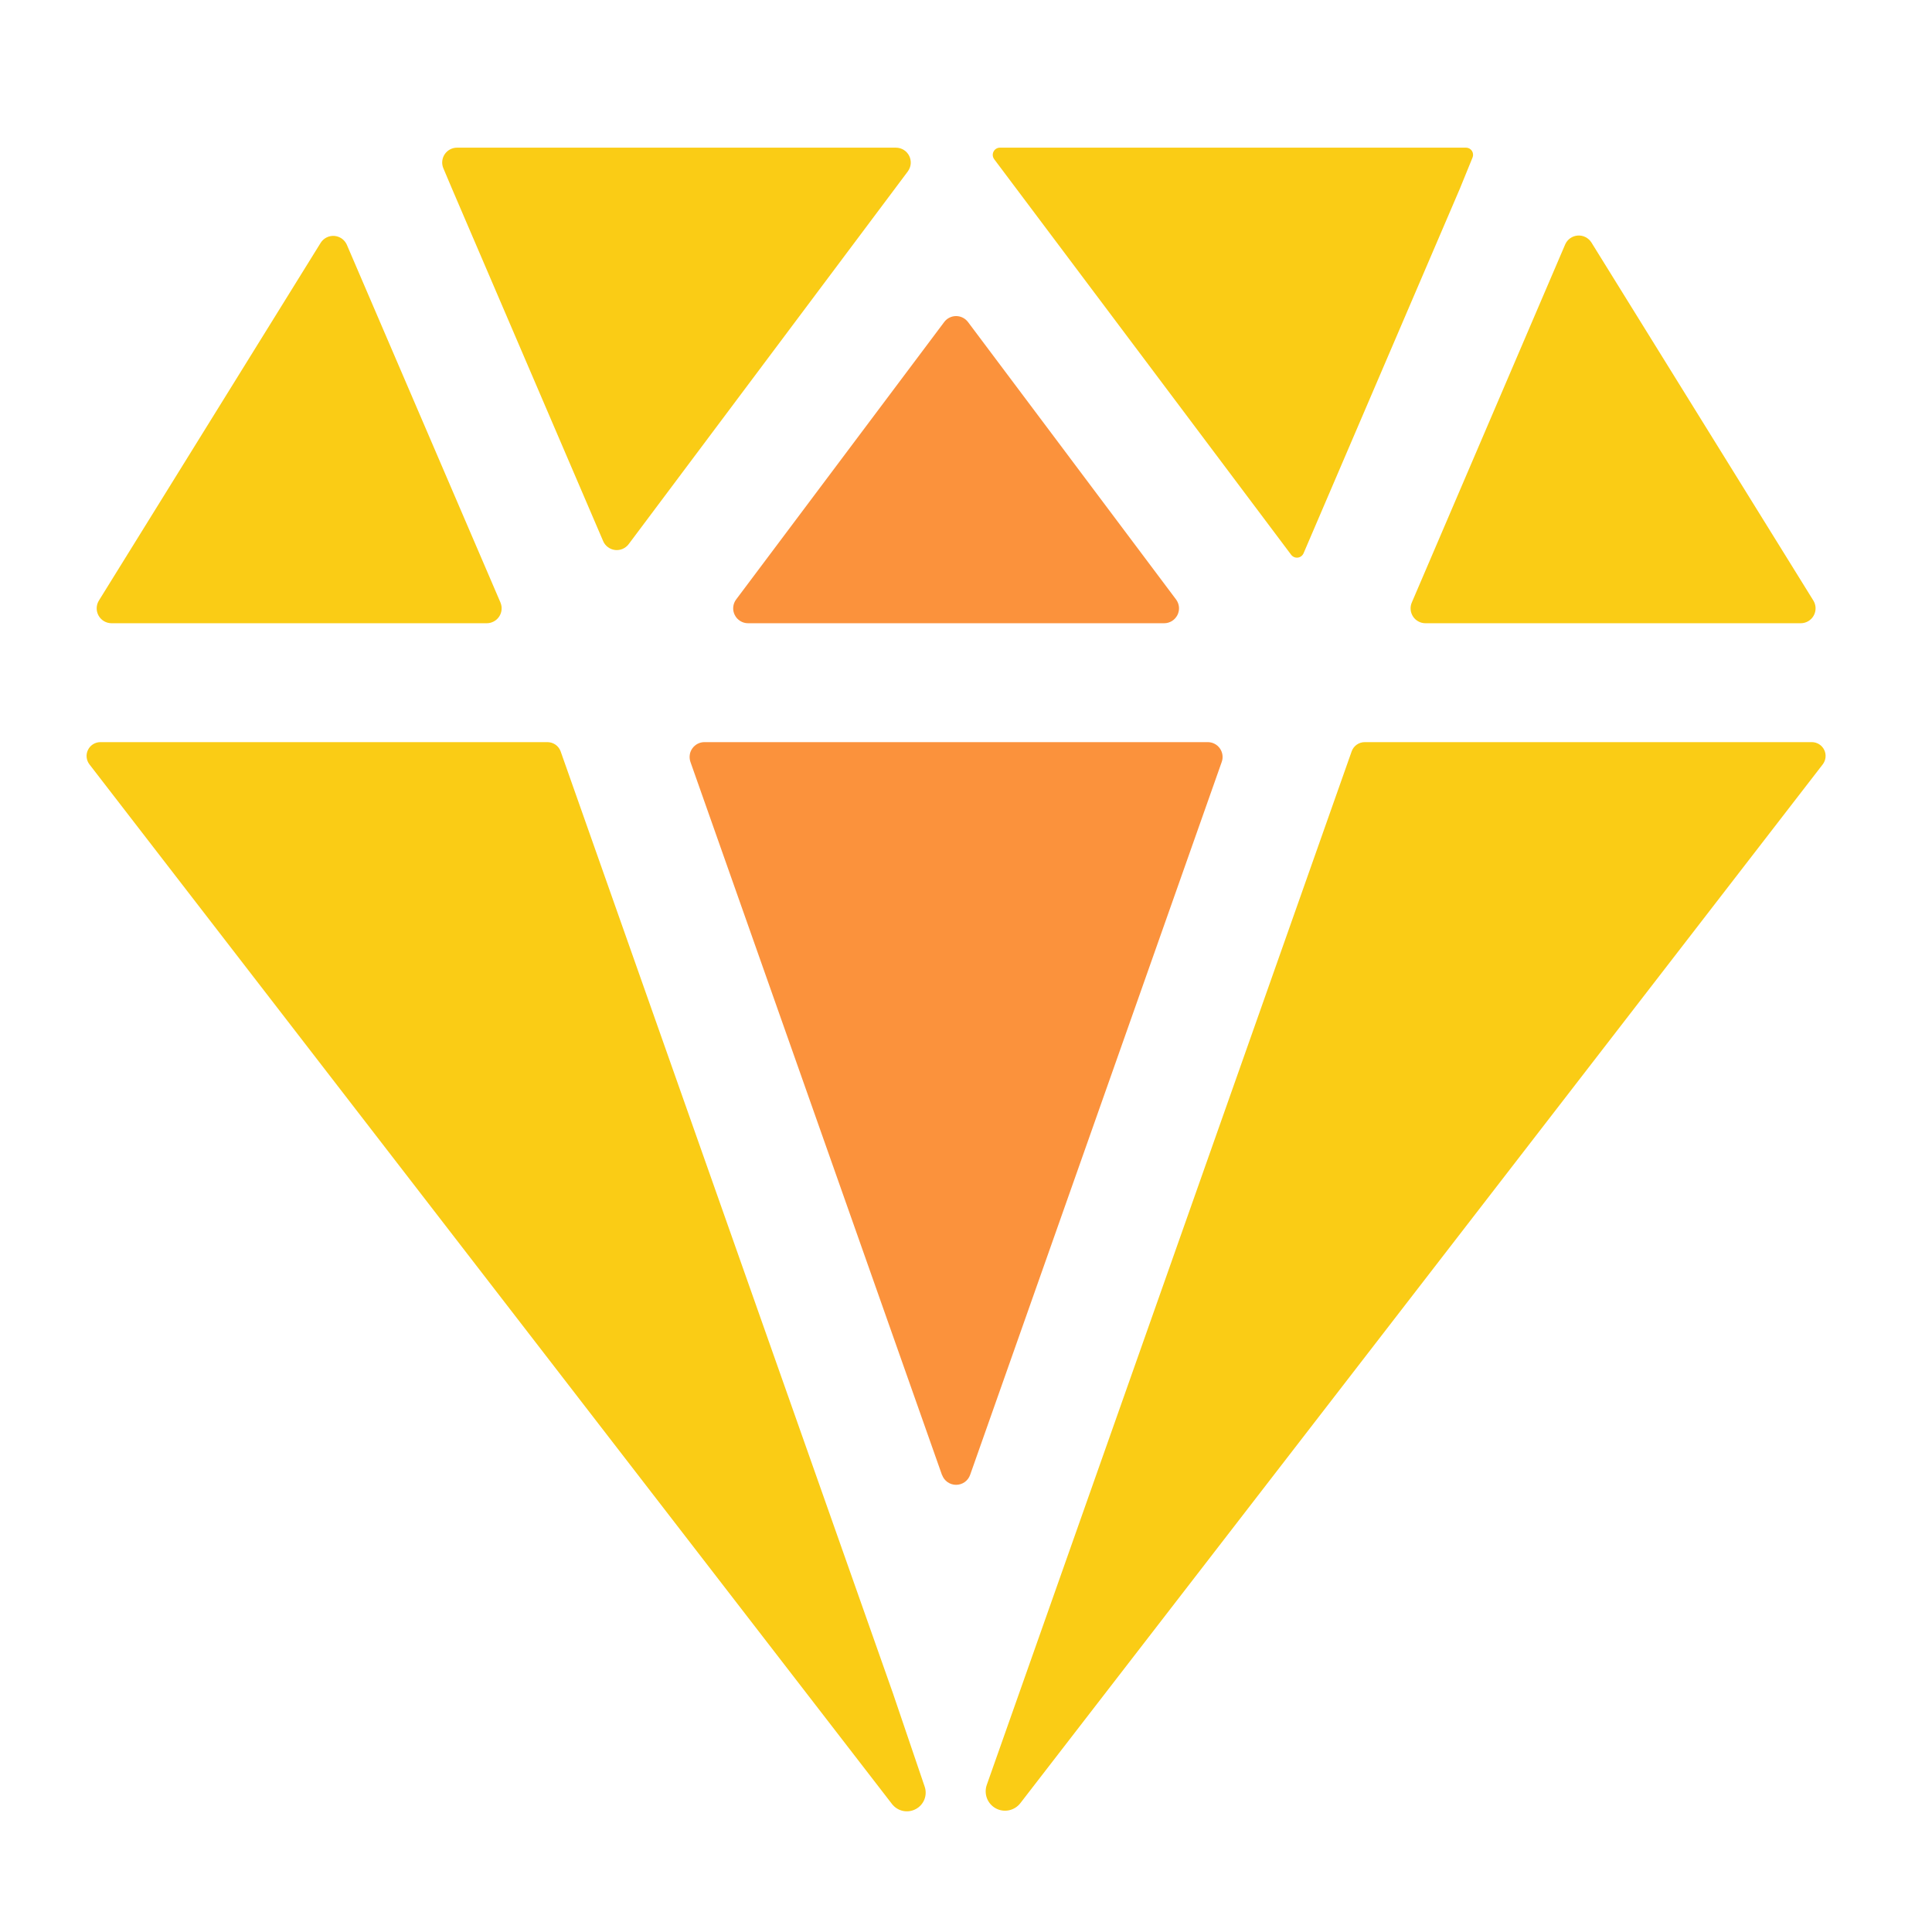 <svg width="65" height="65" viewBox="0 0 65 65" fill="none" xmlns="http://www.w3.org/2000/svg">
  <path d="M15.382 4.968C15.299 4.967 15.217 4.987 15.143 5.026C15.07 5.064 15.008 5.121 14.961 5.19C14.915 5.259 14.887 5.338 14.879 5.421C14.871 5.503 14.884 5.586 14.917 5.663L15.204 6.342L20.292 18.204C20.326 18.285 20.381 18.355 20.452 18.407C20.522 18.46 20.605 18.493 20.692 18.504C20.779 18.514 20.868 18.501 20.948 18.467C21.029 18.432 21.099 18.377 21.152 18.306L30.542 5.768C30.597 5.694 30.631 5.605 30.64 5.513C30.648 5.42 30.63 5.327 30.589 5.244C30.547 5.161 30.483 5.091 30.404 5.042C30.326 4.994 30.235 4.968 30.142 4.968H15.382Z" fill="#FACC15"/>
  <path d="M52.658 8.225L47.498 20.272C47.465 20.348 47.452 20.431 47.46 20.513C47.467 20.595 47.495 20.675 47.541 20.744C47.586 20.813 47.648 20.869 47.721 20.908C47.794 20.948 47.875 20.968 47.958 20.968H60.583C60.672 20.968 60.76 20.944 60.837 20.899C60.913 20.854 60.977 20.789 61.02 20.711C61.063 20.633 61.085 20.545 61.083 20.456C61.081 20.367 61.055 20.28 61.008 20.204L53.542 8.159C53.493 8.082 53.425 8.019 53.343 7.978C53.262 7.936 53.171 7.918 53.08 7.925C52.989 7.932 52.901 7.963 52.827 8.016C52.752 8.069 52.694 8.142 52.658 8.225Z" fill="#FACC15"/>
  <path d="M10.792 8.164L3.328 20.204C3.281 20.279 3.255 20.366 3.253 20.456C3.251 20.545 3.272 20.633 3.316 20.711C3.359 20.789 3.423 20.854 3.499 20.899C3.576 20.944 3.664 20.968 3.753 20.968H16.378C16.461 20.968 16.542 20.947 16.615 20.907C16.688 20.868 16.75 20.811 16.795 20.742C16.841 20.673 16.868 20.594 16.875 20.511C16.883 20.429 16.869 20.346 16.837 20.27L11.667 8.23C11.63 8.148 11.571 8.078 11.498 8.026C11.424 7.975 11.338 7.944 11.249 7.937C11.159 7.931 11.07 7.948 10.989 7.988C10.909 8.028 10.841 8.089 10.792 8.164V8.164Z" fill="#FACC15"/>
  <path d="M49.325 4.968H33.644C33.599 4.967 33.554 4.98 33.516 5.003C33.477 5.027 33.446 5.061 33.426 5.102C33.406 5.142 33.397 5.187 33.401 5.232C33.405 5.277 33.422 5.32 33.449 5.357L43.439 18.664C43.465 18.698 43.499 18.725 43.538 18.742C43.577 18.759 43.62 18.765 43.662 18.76C43.705 18.755 43.745 18.739 43.779 18.713C43.813 18.687 43.84 18.653 43.857 18.614L49.117 6.343L49.542 5.3C49.557 5.264 49.563 5.226 49.559 5.187C49.556 5.148 49.543 5.111 49.523 5.078C49.502 5.046 49.473 5.019 49.44 4.999C49.406 4.98 49.368 4.969 49.329 4.968H49.325Z" fill="#FACC15"/>
  <path d="M30.042 56.968L18.863 25.282C18.83 25.189 18.77 25.11 18.69 25.054C18.61 24.998 18.514 24.968 18.417 24.968H3.379C3.292 24.968 3.207 24.992 3.133 25.038C3.059 25.084 2.999 25.149 2.961 25.228C2.922 25.306 2.906 25.393 2.915 25.48C2.924 25.567 2.957 25.649 3.01 25.718L30.01 60.694C30.102 60.812 30.232 60.895 30.378 60.926C30.525 60.957 30.677 60.936 30.809 60.865V60.865C30.942 60.795 31.045 60.68 31.1 60.541C31.155 60.401 31.158 60.247 31.108 60.105L30.042 56.968Z" fill="#FACC15"/>
  <path d="M60.954 24.968H45.917C45.819 24.968 45.725 24.998 45.645 25.054C45.566 25.11 45.506 25.19 45.474 25.282L33.199 60.051C33.148 60.197 33.15 60.357 33.205 60.502C33.261 60.646 33.366 60.766 33.502 60.84C33.638 60.914 33.795 60.937 33.947 60.905C34.098 60.873 34.233 60.789 34.328 60.666L61.323 25.718C61.376 25.649 61.409 25.567 61.418 25.48C61.427 25.393 61.411 25.306 61.373 25.228C61.334 25.149 61.275 25.084 61.201 25.038C61.127 24.992 61.041 24.968 60.954 24.968V24.968Z" fill="#FACC15"/>
  <path d="M32.567 10.834L39.567 20.168C39.622 20.242 39.656 20.33 39.665 20.423C39.673 20.515 39.655 20.608 39.614 20.691C39.572 20.774 39.508 20.844 39.43 20.893C39.351 20.942 39.26 20.968 39.167 20.968H25.167C25.074 20.968 24.983 20.942 24.904 20.893C24.825 20.844 24.761 20.774 24.72 20.691C24.678 20.608 24.66 20.515 24.669 20.423C24.677 20.33 24.711 20.242 24.767 20.168L31.767 10.834C31.813 10.772 31.874 10.721 31.943 10.687C32.013 10.652 32.089 10.634 32.167 10.634C32.244 10.634 32.321 10.652 32.39 10.687C32.46 10.721 32.52 10.772 32.567 10.834ZM31.692 49.623L23.229 25.634C23.203 25.558 23.195 25.478 23.206 25.399C23.216 25.319 23.246 25.244 23.293 25.179C23.339 25.114 23.4 25.06 23.471 25.024C23.542 24.987 23.62 24.968 23.7 24.968H40.633C40.713 24.968 40.792 24.987 40.863 25.024C40.934 25.06 40.995 25.114 41.041 25.179C41.087 25.244 41.117 25.319 41.128 25.399C41.139 25.478 41.131 25.558 41.104 25.634L32.638 49.623C32.603 49.72 32.54 49.804 32.455 49.864C32.371 49.923 32.27 49.955 32.167 49.955C32.063 49.955 31.963 49.923 31.878 49.864C31.794 49.804 31.73 49.72 31.695 49.623H31.692Z" fill="#FB923C"/>
</svg>
